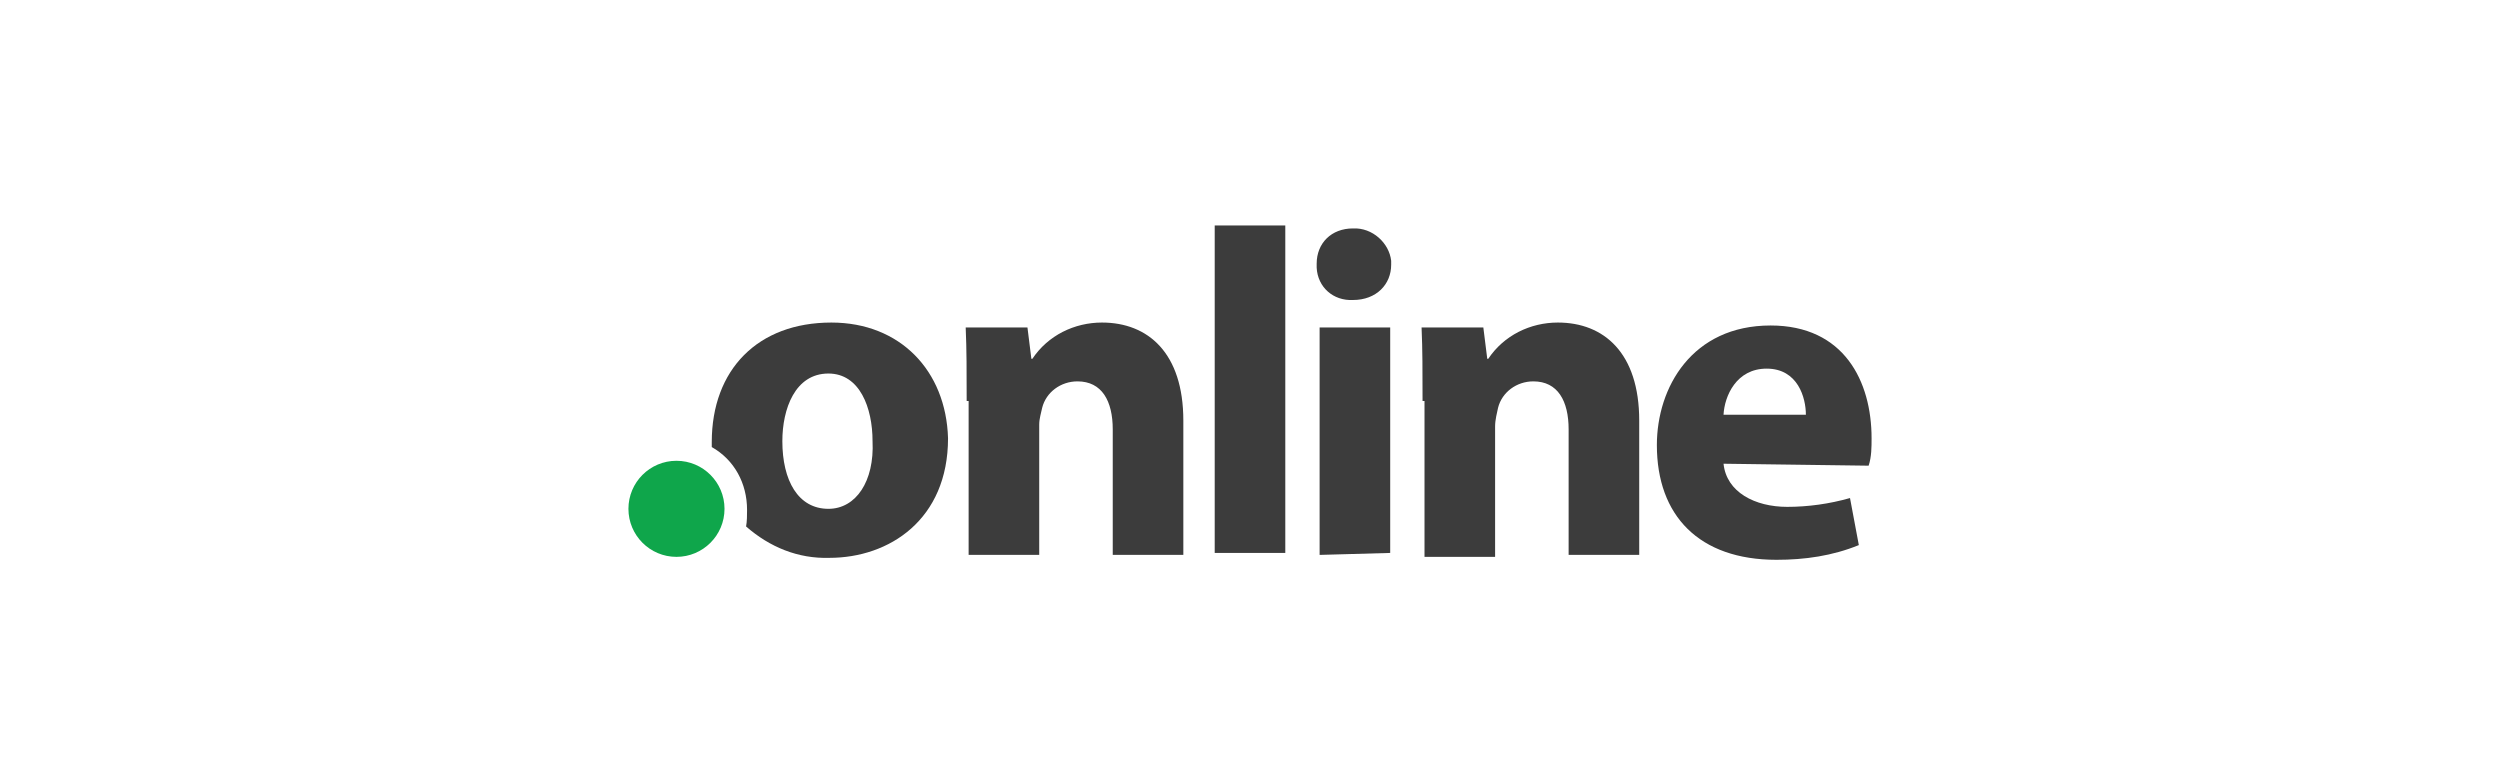<?xml version="1.0" encoding="utf-8"?>
<!-- Generator: Adobe Illustrator 27.8.0, SVG Export Plug-In . SVG Version: 6.00 Build 0)  -->
<svg version="1.1" id="Layer_1" xmlns="http://www.w3.org/2000/svg" xmlns:xlink="http://www.w3.org/1999/xlink" x="0px" y="0px"
	 viewBox="0 0 255 80" style="enable-background:new 0 0 255 80;" xml:space="preserve">
<style type="text/css">
	.st0{fill:none;}
	.st1{fill:#3C3C3C;}
	.st2{fill:#0FA64B;}
</style>
<rect class="st0" width="255" height="80"/>
<g id="Layer_2_00000132090040683409146980000006615253595929771438_">
	<g id="Layer_1-2">
		<path class="st1" d="M98.6,40.9c0-2.9,0-5.3-0.1-7.5h6.3l0.4,3.2h0.1c1.6-2.4,4.3-3.7,7.1-3.7c4.7,0,8.3,3.1,8.3,10v13.7h-7.2
			V43.8c0-2.9-1.1-4.9-3.6-4.9c-1.7,0-3.2,1.1-3.6,2.7c-0.1,0.5-0.3,1.1-0.3,1.7v13.3h-7.2V40.9H98.6z"/>
		<path class="st1" d="M123.9,23h7.2v33.4h-7.2C123.9,56.4,123.9,23,123.9,23z"/>
		<path class="st1" d="M141.9,27c0,2-1.5,3.6-3.9,3.6c-2,0.1-3.6-1.3-3.7-3.3c0-0.1,0-0.1,0-0.4c0-2.1,1.5-3.6,3.7-3.6
			c2-0.1,3.7,1.5,3.9,3.3C141.9,26.9,141.9,27,141.9,27z M134.6,56.6V33.4h7.2v23L134.6,56.6z"/>
		<path class="st1" d="M145.1,40.9c0-2.9,0-5.3-0.1-7.5h6.3l0.4,3.2h0.1c1.6-2.4,4.3-3.7,7.1-3.7c4.7,0,8.3,3.1,8.3,10v13.7h-7.2
			V43.8c0-2.9-1.1-4.9-3.6-4.9c-1.7,0-3.2,1.1-3.6,2.7c-0.1,0.5-0.3,1.2-0.3,1.9v13.3h-7.2V40.9H145.1z"/>
		<path class="st1" d="M175.8,47.3c0.3,2.9,3.2,4.4,6.5,4.4c2.1,0,4.3-0.3,6.4-0.9l0.9,4.8c-2.7,1.1-5.5,1.5-8.4,1.5
			c-7.9,0-12.2-4.5-12.2-11.7c0-5.9,3.6-12.2,11.6-12.2c7.5,0,10.3,5.7,10.3,11.5c0,0.9,0,1.9-0.3,2.8L175.8,47.3z M184.2,42.3
			c0-1.7-0.8-4.7-4-4.7c-3.1,0-4.3,2.8-4.4,4.7H184.2z"/>
		<path class="st1" d="M84.8,32.9c-7.5,0-12.2,4.8-12.2,12.2c0,0.1,0,0.4,0,0.5c2.3,1.3,3.6,3.7,3.6,6.4c0,0.5,0,1.2-0.1,1.7
			c2.4,2.1,5.3,3.3,8.5,3.2c6.1,0,12.1-3.9,12.1-12.2C96.5,37.8,91.8,32.9,84.8,32.9z M84.5,51.9c-3.1,0-4.7-2.9-4.7-6.9
			c0-3.3,1.3-6.9,4.7-6.9c3.2,0,4.5,3.5,4.5,6.9C89.2,49.1,87.3,51.9,84.5,51.9z"/>
		<circle class="st2" cx="69" cy="51.9" r="4.9"/>
	</g>
</g>
</svg>
